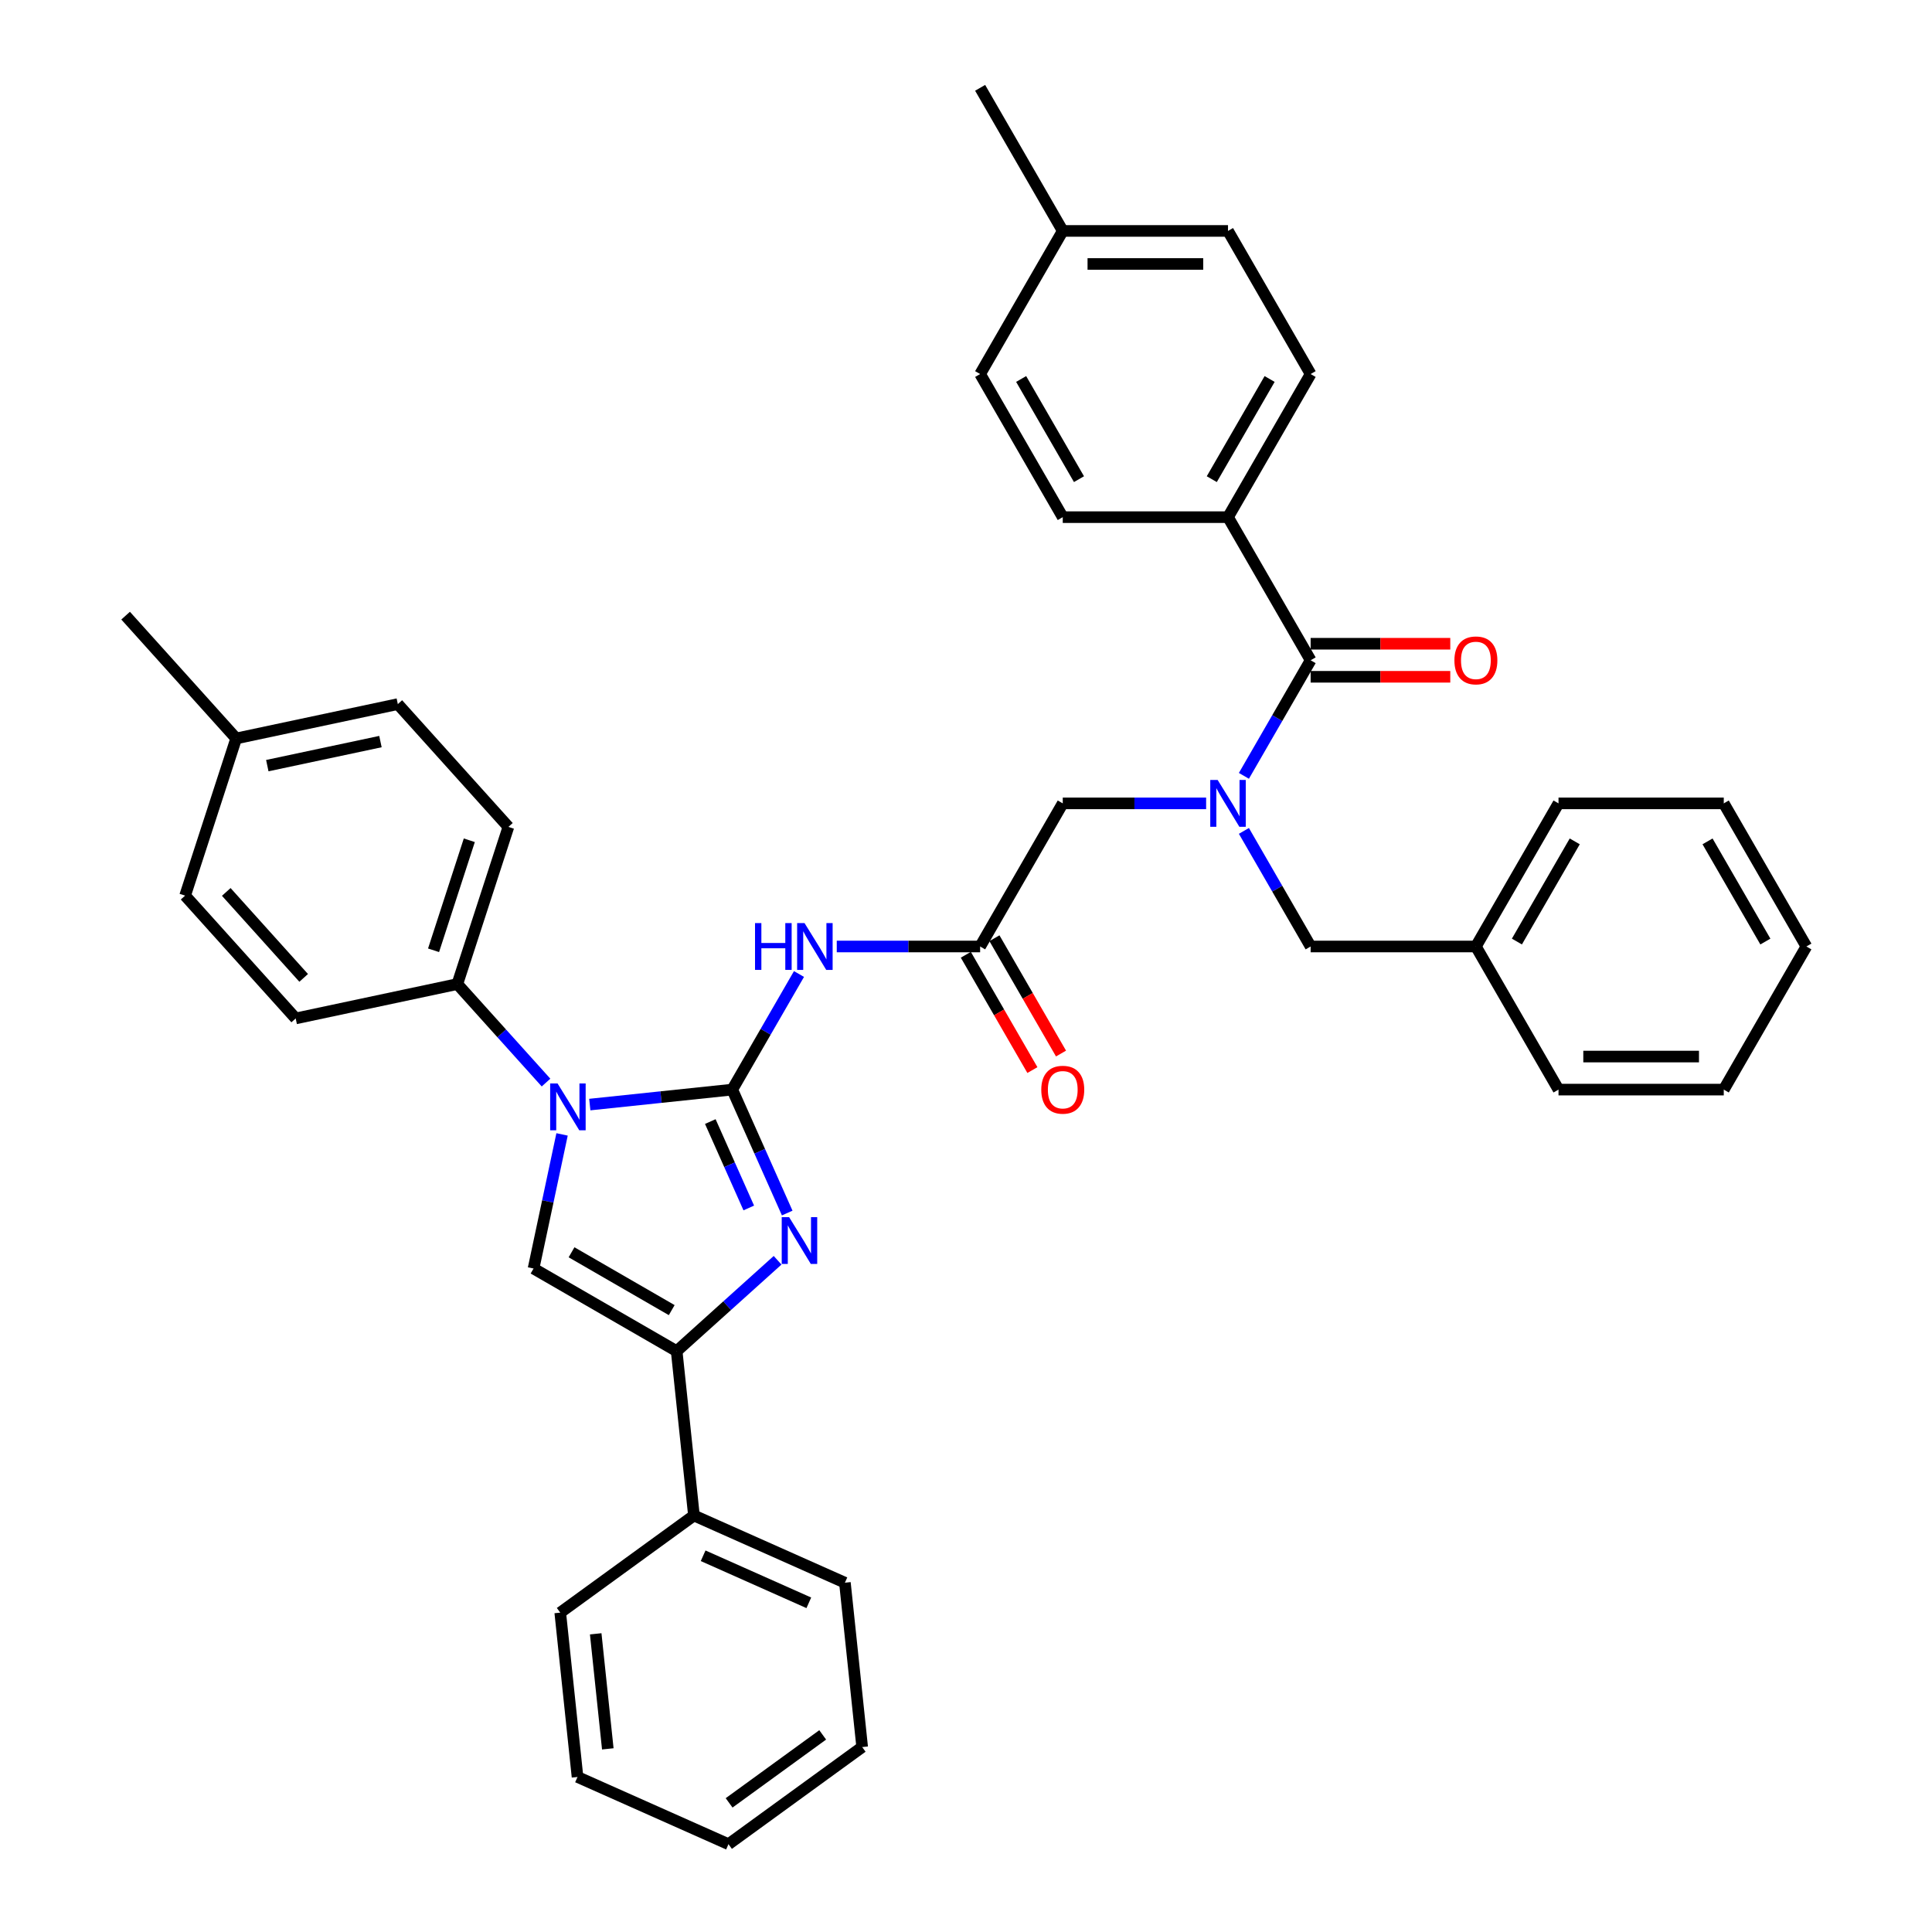 <?xml version='1.0' encoding='iso-8859-1'?>
<svg version='1.1' baseProfile='full'
              xmlns='http://www.w3.org/2000/svg'
                      xmlns:rdkit='http://www.rdkit.org/xml'
                      xmlns:xlink='http://www.w3.org/1999/xlink'
                  xml:space='preserve'
width='1000px' height='1000px' viewBox='0 0 1000 1000'>
<!-- END OF HEADER -->
<rect style='opacity:1.0;fill:#FFFFFF;stroke:none' width='1000' height='1000' x='0' y='0'> </rect>
<path class='bond-0' d='M 624.291,415.827 L 587.187,415.827' style='fill:none;fill-rule:evenodd;stroke:#0000FF;stroke-width:6px;stroke-linecap:butt;stroke-linejoin:miter;stroke-opacity:1' />
<path class='bond-0' d='M 587.187,415.827 L 550.082,415.827' style='fill:none;fill-rule:evenodd;stroke:#000000;stroke-width:6px;stroke-linecap:butt;stroke-linejoin:miter;stroke-opacity:1' />
<path class='bond-1' d='M 643.843,401.578 L 661.113,371.665' style='fill:none;fill-rule:evenodd;stroke:#0000FF;stroke-width:6px;stroke-linecap:butt;stroke-linejoin:miter;stroke-opacity:1' />
<path class='bond-1' d='M 661.113,371.665 L 678.383,341.753' style='fill:none;fill-rule:evenodd;stroke:#000000;stroke-width:6px;stroke-linecap:butt;stroke-linejoin:miter;stroke-opacity:1' />
<path class='bond-2' d='M 643.843,430.077 L 661.113,459.99' style='fill:none;fill-rule:evenodd;stroke:#0000FF;stroke-width:6px;stroke-linecap:butt;stroke-linejoin:miter;stroke-opacity:1' />
<path class='bond-2' d='M 661.113,459.99 L 678.383,489.902' style='fill:none;fill-rule:evenodd;stroke:#000000;stroke-width:6px;stroke-linecap:butt;stroke-linejoin:miter;stroke-opacity:1' />
<path class='bond-3' d='M 635.616,267.678 L 678.383,193.604' style='fill:none;fill-rule:evenodd;stroke:#000000;stroke-width:6px;stroke-linecap:butt;stroke-linejoin:miter;stroke-opacity:1' />
<path class='bond-3' d='M 627.216,248.014 L 657.153,196.162' style='fill:none;fill-rule:evenodd;stroke:#000000;stroke-width:6px;stroke-linecap:butt;stroke-linejoin:miter;stroke-opacity:1' />
<path class='bond-4' d='M 635.616,267.678 L 550.082,267.678' style='fill:none;fill-rule:evenodd;stroke:#000000;stroke-width:6px;stroke-linecap:butt;stroke-linejoin:miter;stroke-opacity:1' />
<path class='bond-5' d='M 635.616,267.678 L 678.383,341.753' style='fill:none;fill-rule:evenodd;stroke:#000000;stroke-width:6px;stroke-linecap:butt;stroke-linejoin:miter;stroke-opacity:1' />
<path class='bond-6' d='M 678.383,350.306 L 714.521,350.306' style='fill:none;fill-rule:evenodd;stroke:#000000;stroke-width:6px;stroke-linecap:butt;stroke-linejoin:miter;stroke-opacity:1' />
<path class='bond-6' d='M 714.521,350.306 L 750.659,350.306' style='fill:none;fill-rule:evenodd;stroke:#FF0000;stroke-width:6px;stroke-linecap:butt;stroke-linejoin:miter;stroke-opacity:1' />
<path class='bond-6' d='M 678.383,333.2 L 714.521,333.2' style='fill:none;fill-rule:evenodd;stroke:#000000;stroke-width:6px;stroke-linecap:butt;stroke-linejoin:miter;stroke-opacity:1' />
<path class='bond-6' d='M 714.521,333.2 L 750.659,333.2' style='fill:none;fill-rule:evenodd;stroke:#FF0000;stroke-width:6px;stroke-linecap:butt;stroke-linejoin:miter;stroke-opacity:1' />
<path class='bond-7' d='M 678.383,193.604 L 635.616,119.529' style='fill:none;fill-rule:evenodd;stroke:#000000;stroke-width:6px;stroke-linecap:butt;stroke-linejoin:miter;stroke-opacity:1' />
<path class='bond-8' d='M 550.082,267.678 L 507.315,193.604' style='fill:none;fill-rule:evenodd;stroke:#000000;stroke-width:6px;stroke-linecap:butt;stroke-linejoin:miter;stroke-opacity:1' />
<path class='bond-8' d='M 558.482,248.014 L 528.545,196.162' style='fill:none;fill-rule:evenodd;stroke:#000000;stroke-width:6px;stroke-linecap:butt;stroke-linejoin:miter;stroke-opacity:1' />
<path class='bond-9' d='M 763.917,489.902 L 678.383,489.902' style='fill:none;fill-rule:evenodd;stroke:#000000;stroke-width:6px;stroke-linecap:butt;stroke-linejoin:miter;stroke-opacity:1' />
<path class='bond-10' d='M 763.917,489.902 L 806.684,415.827' style='fill:none;fill-rule:evenodd;stroke:#000000;stroke-width:6px;stroke-linecap:butt;stroke-linejoin:miter;stroke-opacity:1' />
<path class='bond-10' d='M 785.147,487.344 L 815.084,435.492' style='fill:none;fill-rule:evenodd;stroke:#000000;stroke-width:6px;stroke-linecap:butt;stroke-linejoin:miter;stroke-opacity:1' />
<path class='bond-11' d='M 763.917,489.902 L 806.684,563.977' style='fill:none;fill-rule:evenodd;stroke:#000000;stroke-width:6px;stroke-linecap:butt;stroke-linejoin:miter;stroke-opacity:1' />
<path class='bond-12' d='M 433.106,489.902 L 470.21,489.902' style='fill:none;fill-rule:evenodd;stroke:#0000FF;stroke-width:6px;stroke-linecap:butt;stroke-linejoin:miter;stroke-opacity:1' />
<path class='bond-12' d='M 470.21,489.902 L 507.315,489.902' style='fill:none;fill-rule:evenodd;stroke:#000000;stroke-width:6px;stroke-linecap:butt;stroke-linejoin:miter;stroke-opacity:1' />
<path class='bond-13' d='M 413.554,504.152 L 396.284,534.064' style='fill:none;fill-rule:evenodd;stroke:#0000FF;stroke-width:6px;stroke-linecap:butt;stroke-linejoin:miter;stroke-opacity:1' />
<path class='bond-13' d='M 396.284,534.064 L 379.014,563.977' style='fill:none;fill-rule:evenodd;stroke:#000000;stroke-width:6px;stroke-linecap:butt;stroke-linejoin:miter;stroke-opacity:1' />
<path class='bond-14' d='M 499.908,494.179 L 517.138,524.023' style='fill:none;fill-rule:evenodd;stroke:#000000;stroke-width:6px;stroke-linecap:butt;stroke-linejoin:miter;stroke-opacity:1' />
<path class='bond-14' d='M 517.138,524.023 L 534.368,553.867' style='fill:none;fill-rule:evenodd;stroke:#FF0000;stroke-width:6px;stroke-linecap:butt;stroke-linejoin:miter;stroke-opacity:1' />
<path class='bond-14' d='M 514.723,485.625 L 531.953,515.469' style='fill:none;fill-rule:evenodd;stroke:#000000;stroke-width:6px;stroke-linecap:butt;stroke-linejoin:miter;stroke-opacity:1' />
<path class='bond-14' d='M 531.953,515.469 L 549.183,545.313' style='fill:none;fill-rule:evenodd;stroke:#FF0000;stroke-width:6px;stroke-linecap:butt;stroke-linejoin:miter;stroke-opacity:1' />
<path class='bond-15' d='M 507.315,489.902 L 550.082,415.827' style='fill:none;fill-rule:evenodd;stroke:#000000;stroke-width:6px;stroke-linecap:butt;stroke-linejoin:miter;stroke-opacity:1' />
<path class='bond-16' d='M 305.273,571.727 L 342.144,567.852' style='fill:none;fill-rule:evenodd;stroke:#0000FF;stroke-width:6px;stroke-linecap:butt;stroke-linejoin:miter;stroke-opacity:1' />
<path class='bond-16' d='M 342.144,567.852 L 379.014,563.977' style='fill:none;fill-rule:evenodd;stroke:#000000;stroke-width:6px;stroke-linecap:butt;stroke-linejoin:miter;stroke-opacity:1' />
<path class='bond-17' d='M 290.92,587.167 L 283.542,621.875' style='fill:none;fill-rule:evenodd;stroke:#0000FF;stroke-width:6px;stroke-linecap:butt;stroke-linejoin:miter;stroke-opacity:1' />
<path class='bond-17' d='M 283.542,621.875 L 276.165,656.582' style='fill:none;fill-rule:evenodd;stroke:#000000;stroke-width:6px;stroke-linecap:butt;stroke-linejoin:miter;stroke-opacity:1' />
<path class='bond-18' d='M 282.624,560.34 L 259.67,534.847' style='fill:none;fill-rule:evenodd;stroke:#0000FF;stroke-width:6px;stroke-linecap:butt;stroke-linejoin:miter;stroke-opacity:1' />
<path class='bond-18' d='M 259.67,534.847 L 236.715,509.353' style='fill:none;fill-rule:evenodd;stroke:#000000;stroke-width:6px;stroke-linecap:butt;stroke-linejoin:miter;stroke-opacity:1' />
<path class='bond-19' d='M 379.014,563.977 L 393.237,595.921' style='fill:none;fill-rule:evenodd;stroke:#000000;stroke-width:6px;stroke-linecap:butt;stroke-linejoin:miter;stroke-opacity:1' />
<path class='bond-19' d='M 393.237,595.921 L 407.459,627.866' style='fill:none;fill-rule:evenodd;stroke:#0000FF;stroke-width:6px;stroke-linecap:butt;stroke-linejoin:miter;stroke-opacity:1' />
<path class='bond-19' d='M 367.653,580.518 L 377.609,602.879' style='fill:none;fill-rule:evenodd;stroke:#000000;stroke-width:6px;stroke-linecap:butt;stroke-linejoin:miter;stroke-opacity:1' />
<path class='bond-19' d='M 377.609,602.879 L 387.565,625.24' style='fill:none;fill-rule:evenodd;stroke:#0000FF;stroke-width:6px;stroke-linecap:butt;stroke-linejoin:miter;stroke-opacity:1' />
<path class='bond-20' d='M 402.479,652.313 L 376.359,675.831' style='fill:none;fill-rule:evenodd;stroke:#0000FF;stroke-width:6px;stroke-linecap:butt;stroke-linejoin:miter;stroke-opacity:1' />
<path class='bond-20' d='M 376.359,675.831 L 350.24,699.349' style='fill:none;fill-rule:evenodd;stroke:#000000;stroke-width:6px;stroke-linecap:butt;stroke-linejoin:miter;stroke-opacity:1' />
<path class='bond-21' d='M 350.24,699.349 L 359.181,784.415' style='fill:none;fill-rule:evenodd;stroke:#000000;stroke-width:6px;stroke-linecap:butt;stroke-linejoin:miter;stroke-opacity:1' />
<path class='bond-22' d='M 350.24,699.349 L 276.165,656.582' style='fill:none;fill-rule:evenodd;stroke:#000000;stroke-width:6px;stroke-linecap:butt;stroke-linejoin:miter;stroke-opacity:1' />
<path class='bond-22' d='M 347.682,678.119 L 295.83,648.182' style='fill:none;fill-rule:evenodd;stroke:#000000;stroke-width:6px;stroke-linecap:butt;stroke-linejoin:miter;stroke-opacity:1' />
<path class='bond-23' d='M 298.923,919.756 L 289.982,834.69' style='fill:none;fill-rule:evenodd;stroke:#000000;stroke-width:6px;stroke-linecap:butt;stroke-linejoin:miter;stroke-opacity:1' />
<path class='bond-23' d='M 314.595,905.208 L 308.336,845.662' style='fill:none;fill-rule:evenodd;stroke:#000000;stroke-width:6px;stroke-linecap:butt;stroke-linejoin:miter;stroke-opacity:1' />
<path class='bond-24' d='M 298.923,919.756 L 377.062,954.545' style='fill:none;fill-rule:evenodd;stroke:#000000;stroke-width:6px;stroke-linecap:butt;stroke-linejoin:miter;stroke-opacity:1' />
<path class='bond-25' d='M 377.062,954.545 L 446.26,904.27' style='fill:none;fill-rule:evenodd;stroke:#000000;stroke-width:6px;stroke-linecap:butt;stroke-linejoin:miter;stroke-opacity:1' />
<path class='bond-25' d='M 377.387,933.164 L 425.826,897.972' style='fill:none;fill-rule:evenodd;stroke:#000000;stroke-width:6px;stroke-linecap:butt;stroke-linejoin:miter;stroke-opacity:1' />
<path class='bond-26' d='M 236.715,509.353 L 153.05,527.137' style='fill:none;fill-rule:evenodd;stroke:#000000;stroke-width:6px;stroke-linecap:butt;stroke-linejoin:miter;stroke-opacity:1' />
<path class='bond-27' d='M 236.715,509.353 L 263.147,428.006' style='fill:none;fill-rule:evenodd;stroke:#000000;stroke-width:6px;stroke-linecap:butt;stroke-linejoin:miter;stroke-opacity:1' />
<path class='bond-27' d='M 224.41,491.865 L 242.913,434.922' style='fill:none;fill-rule:evenodd;stroke:#000000;stroke-width:6px;stroke-linecap:butt;stroke-linejoin:miter;stroke-opacity:1' />
<path class='bond-28' d='M 122.249,382.225 L 205.913,364.442' style='fill:none;fill-rule:evenodd;stroke:#000000;stroke-width:6px;stroke-linecap:butt;stroke-linejoin:miter;stroke-opacity:1' />
<path class='bond-28' d='M 138.355,396.29 L 196.92,383.842' style='fill:none;fill-rule:evenodd;stroke:#000000;stroke-width:6px;stroke-linecap:butt;stroke-linejoin:miter;stroke-opacity:1' />
<path class='bond-29' d='M 122.249,382.225 L 65.015,318.661' style='fill:none;fill-rule:evenodd;stroke:#000000;stroke-width:6px;stroke-linecap:butt;stroke-linejoin:miter;stroke-opacity:1' />
<path class='bond-30' d='M 122.249,382.225 L 95.817,463.573' style='fill:none;fill-rule:evenodd;stroke:#000000;stroke-width:6px;stroke-linecap:butt;stroke-linejoin:miter;stroke-opacity:1' />
<path class='bond-31' d='M 153.05,527.137 L 95.817,463.573' style='fill:none;fill-rule:evenodd;stroke:#000000;stroke-width:6px;stroke-linecap:butt;stroke-linejoin:miter;stroke-opacity:1' />
<path class='bond-31' d='M 157.178,506.155 L 117.115,461.661' style='fill:none;fill-rule:evenodd;stroke:#000000;stroke-width:6px;stroke-linecap:butt;stroke-linejoin:miter;stroke-opacity:1' />
<path class='bond-32' d='M 263.147,428.006 L 205.913,364.442' style='fill:none;fill-rule:evenodd;stroke:#000000;stroke-width:6px;stroke-linecap:butt;stroke-linejoin:miter;stroke-opacity:1' />
<path class='bond-33' d='M 446.26,904.27 L 437.32,819.204' style='fill:none;fill-rule:evenodd;stroke:#000000;stroke-width:6px;stroke-linecap:butt;stroke-linejoin:miter;stroke-opacity:1' />
<path class='bond-34' d='M 437.32,819.204 L 359.181,784.415' style='fill:none;fill-rule:evenodd;stroke:#000000;stroke-width:6px;stroke-linecap:butt;stroke-linejoin:miter;stroke-opacity:1' />
<path class='bond-34' d='M 418.641,829.614 L 363.943,805.261' style='fill:none;fill-rule:evenodd;stroke:#000000;stroke-width:6px;stroke-linecap:butt;stroke-linejoin:miter;stroke-opacity:1' />
<path class='bond-35' d='M 359.181,784.415 L 289.982,834.69' style='fill:none;fill-rule:evenodd;stroke:#000000;stroke-width:6px;stroke-linecap:butt;stroke-linejoin:miter;stroke-opacity:1' />
<path class='bond-36' d='M 806.684,415.827 L 892.218,415.827' style='fill:none;fill-rule:evenodd;stroke:#000000;stroke-width:6px;stroke-linecap:butt;stroke-linejoin:miter;stroke-opacity:1' />
<path class='bond-37' d='M 806.684,563.977 L 892.218,563.977' style='fill:none;fill-rule:evenodd;stroke:#000000;stroke-width:6px;stroke-linecap:butt;stroke-linejoin:miter;stroke-opacity:1' />
<path class='bond-37' d='M 819.514,546.87 L 879.388,546.87' style='fill:none;fill-rule:evenodd;stroke:#000000;stroke-width:6px;stroke-linecap:butt;stroke-linejoin:miter;stroke-opacity:1' />
<path class='bond-38' d='M 892.218,415.827 L 934.985,489.902' style='fill:none;fill-rule:evenodd;stroke:#000000;stroke-width:6px;stroke-linecap:butt;stroke-linejoin:miter;stroke-opacity:1' />
<path class='bond-38' d='M 883.818,435.492 L 913.755,487.344' style='fill:none;fill-rule:evenodd;stroke:#000000;stroke-width:6px;stroke-linecap:butt;stroke-linejoin:miter;stroke-opacity:1' />
<path class='bond-39' d='M 892.218,563.977 L 934.985,489.902' style='fill:none;fill-rule:evenodd;stroke:#000000;stroke-width:6px;stroke-linecap:butt;stroke-linejoin:miter;stroke-opacity:1' />
<path class='bond-40' d='M 507.315,193.604 L 550.082,119.529' style='fill:none;fill-rule:evenodd;stroke:#000000;stroke-width:6px;stroke-linecap:butt;stroke-linejoin:miter;stroke-opacity:1' />
<path class='bond-41' d='M 635.616,119.529 L 550.082,119.529' style='fill:none;fill-rule:evenodd;stroke:#000000;stroke-width:6px;stroke-linecap:butt;stroke-linejoin:miter;stroke-opacity:1' />
<path class='bond-41' d='M 622.786,136.636 L 562.912,136.636' style='fill:none;fill-rule:evenodd;stroke:#000000;stroke-width:6px;stroke-linecap:butt;stroke-linejoin:miter;stroke-opacity:1' />
<path class='bond-42' d='M 550.082,119.529 L 507.315,45.455' style='fill:none;fill-rule:evenodd;stroke:#000000;stroke-width:6px;stroke-linecap:butt;stroke-linejoin:miter;stroke-opacity:1' />
<path  class='atom-0' d='M 630.262 403.716
L 638.199 416.546
Q 638.986 417.812, 640.252 420.104
Q 641.518 422.397, 641.586 422.533
L 641.586 403.716
L 644.802 403.716
L 644.802 427.939
L 641.484 427.939
L 632.964 413.912
Q 631.972 412.269, 630.912 410.388
Q 629.885 408.506, 629.577 407.924
L 629.577 427.939
L 626.43 427.939
L 626.43 403.716
L 630.262 403.716
' fill='#0000FF'/>
<path  class='atom-3' d='M 752.798 341.821
Q 752.798 336.005, 755.671 332.755
Q 758.545 329.504, 763.917 329.504
Q 769.288 329.504, 772.162 332.755
Q 775.036 336.005, 775.036 341.821
Q 775.036 347.706, 772.128 351.059
Q 769.22 354.378, 763.917 354.378
Q 758.58 354.378, 755.671 351.059
Q 752.798 347.74, 752.798 341.821
M 763.917 351.641
Q 767.612 351.641, 769.596 349.177
Q 771.615 346.68, 771.615 341.821
Q 771.615 337.066, 769.596 334.671
Q 767.612 332.242, 763.917 332.242
Q 760.222 332.242, 758.203 334.636
Q 756.219 337.031, 756.219 341.821
Q 756.219 346.714, 758.203 349.177
Q 760.222 351.641, 763.917 351.641
' fill='#FF0000'/>
<path  class='atom-8' d='M 390.801 477.79
L 394.085 477.79
L 394.085 488.089
L 406.471 488.089
L 406.471 477.79
L 409.755 477.79
L 409.755 502.014
L 406.471 502.014
L 406.471 490.826
L 394.085 490.826
L 394.085 502.014
L 390.801 502.014
L 390.801 477.79
' fill='#0000FF'/>
<path  class='atom-8' d='M 416.427 477.79
L 424.364 490.621
Q 425.151 491.886, 426.417 494.179
Q 427.683 496.471, 427.751 496.608
L 427.751 477.79
L 430.967 477.79
L 430.967 502.014
L 427.649 502.014
L 419.13 487.986
Q 418.137 486.344, 417.077 484.462
Q 416.05 482.58, 415.742 481.999
L 415.742 502.014
L 412.595 502.014
L 412.595 477.79
L 416.427 477.79
' fill='#0000FF'/>
<path  class='atom-10' d='M 538.963 564.045
Q 538.963 558.229, 541.837 554.979
Q 544.711 551.728, 550.082 551.728
Q 555.454 551.728, 558.328 554.979
Q 561.201 558.229, 561.201 564.045
Q 561.201 569.93, 558.293 573.283
Q 555.385 576.601, 550.082 576.601
Q 544.745 576.601, 541.837 573.283
Q 538.963 569.964, 538.963 564.045
M 550.082 573.864
Q 553.777 573.864, 555.761 571.401
Q 557.78 568.903, 557.78 564.045
Q 557.78 559.289, 555.761 556.894
Q 553.777 554.465, 550.082 554.465
Q 546.387 554.465, 544.368 556.86
Q 542.384 559.255, 542.384 564.045
Q 542.384 568.938, 544.368 571.401
Q 546.387 573.864, 550.082 573.864
' fill='#FF0000'/>
<path  class='atom-12' d='M 288.594 560.806
L 296.532 573.636
Q 297.319 574.902, 298.585 577.194
Q 299.851 579.486, 299.919 579.623
L 299.919 560.806
L 303.135 560.806
L 303.135 585.029
L 299.816 585.029
L 291.297 571.001
Q 290.305 569.359, 289.244 567.477
Q 288.218 565.596, 287.91 565.014
L 287.91 585.029
L 284.762 585.029
L 284.762 560.806
L 288.594 560.806
' fill='#0000FF'/>
<path  class='atom-14' d='M 408.449 630.004
L 416.387 642.834
Q 417.174 644.1, 418.44 646.393
Q 419.706 648.685, 419.774 648.822
L 419.774 630.004
L 422.99 630.004
L 422.99 654.227
L 419.672 654.227
L 411.152 640.2
Q 410.16 638.558, 409.1 636.676
Q 408.073 634.794, 407.765 634.213
L 407.765 654.227
L 404.618 654.227
L 404.618 630.004
L 408.449 630.004
' fill='#0000FF'/>
</svg>
